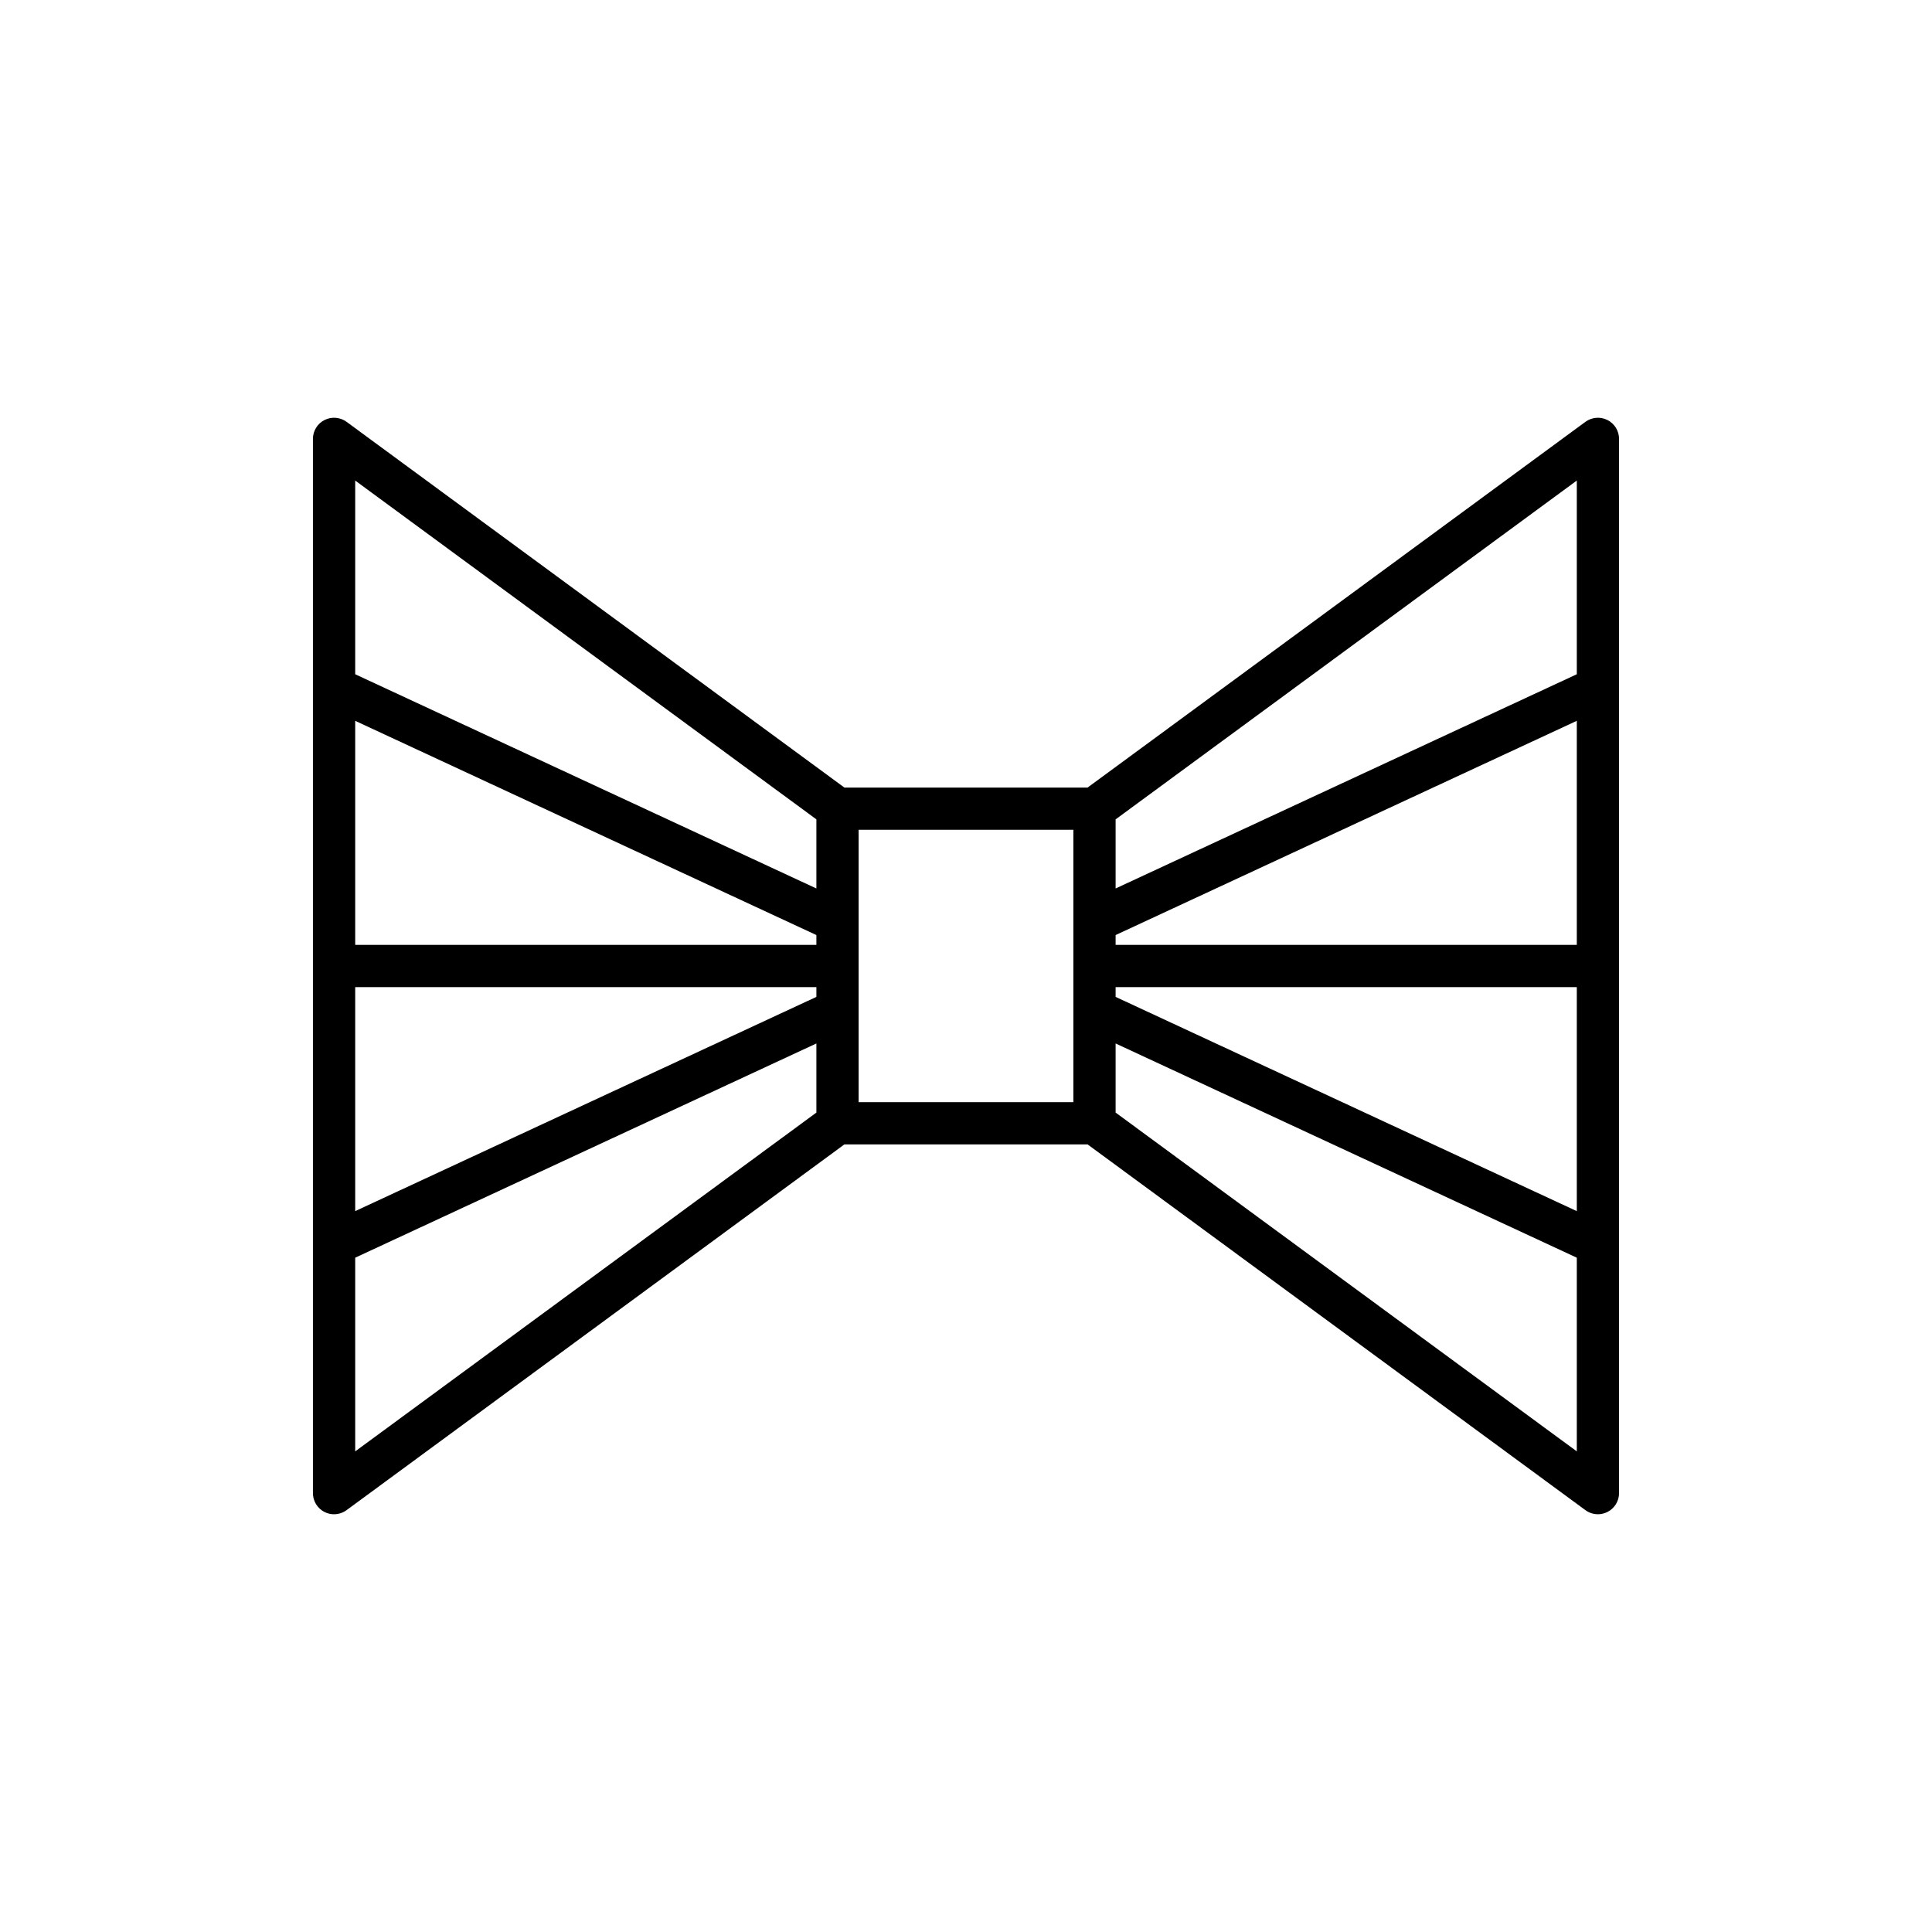 <?xml version="1.0" encoding="UTF-8"?>
<!-- Uploaded to: ICON Repo, www.iconrepo.com, Generator: ICON Repo Mixer Tools -->
<svg fill="#000000" width="800px" height="800px" version="1.1" viewBox="144 144 512 512" xmlns="http://www.w3.org/2000/svg">
 <path d="m232.53 545.29c1.168 0 2.336-0.367 3.316-1.086l131.93-96.926h64.445l131.93 96.926c0.98 0.719 2.144 1.086 3.316 1.086 0.863 0 1.73-0.199 2.527-0.605 1.883-0.953 3.07-2.883 3.07-4.992v-279.39c0-2.109-1.188-4.043-3.07-4.992-1.875-0.953-4.137-0.762-5.844 0.48l-131.93 96.922h-64.445l-131.93-96.922c-1.703-1.242-3.965-1.434-5.844-0.48-1.883 0.953-3.07 2.883-3.07 4.992v279.4c0 2.109 1.188 4.043 3.07 4.992 0.801 0.402 1.664 0.602 2.531 0.602zm207.12-184.15 122.22-89.785v51.328l-122.22 56.773zm0 30.66 122.22-56.773v59.371h-122.22zm0 13.793h122.22v59.371l-122.22-56.777zm0 14.938 122.22 56.773v51.328l-122.22-89.785zm-68.109-56.629h56.914v72.184h-56.914zm-133.41-92.547 122.22 89.785v18.316l-122.22-56.773zm0 63.672 122.22 56.773v2.598h-122.22zm0 70.566h122.22v2.594l-122.22 56.773zm0 71.711 122.22-56.773v18.316l-122.22 89.785z"/>
</svg>